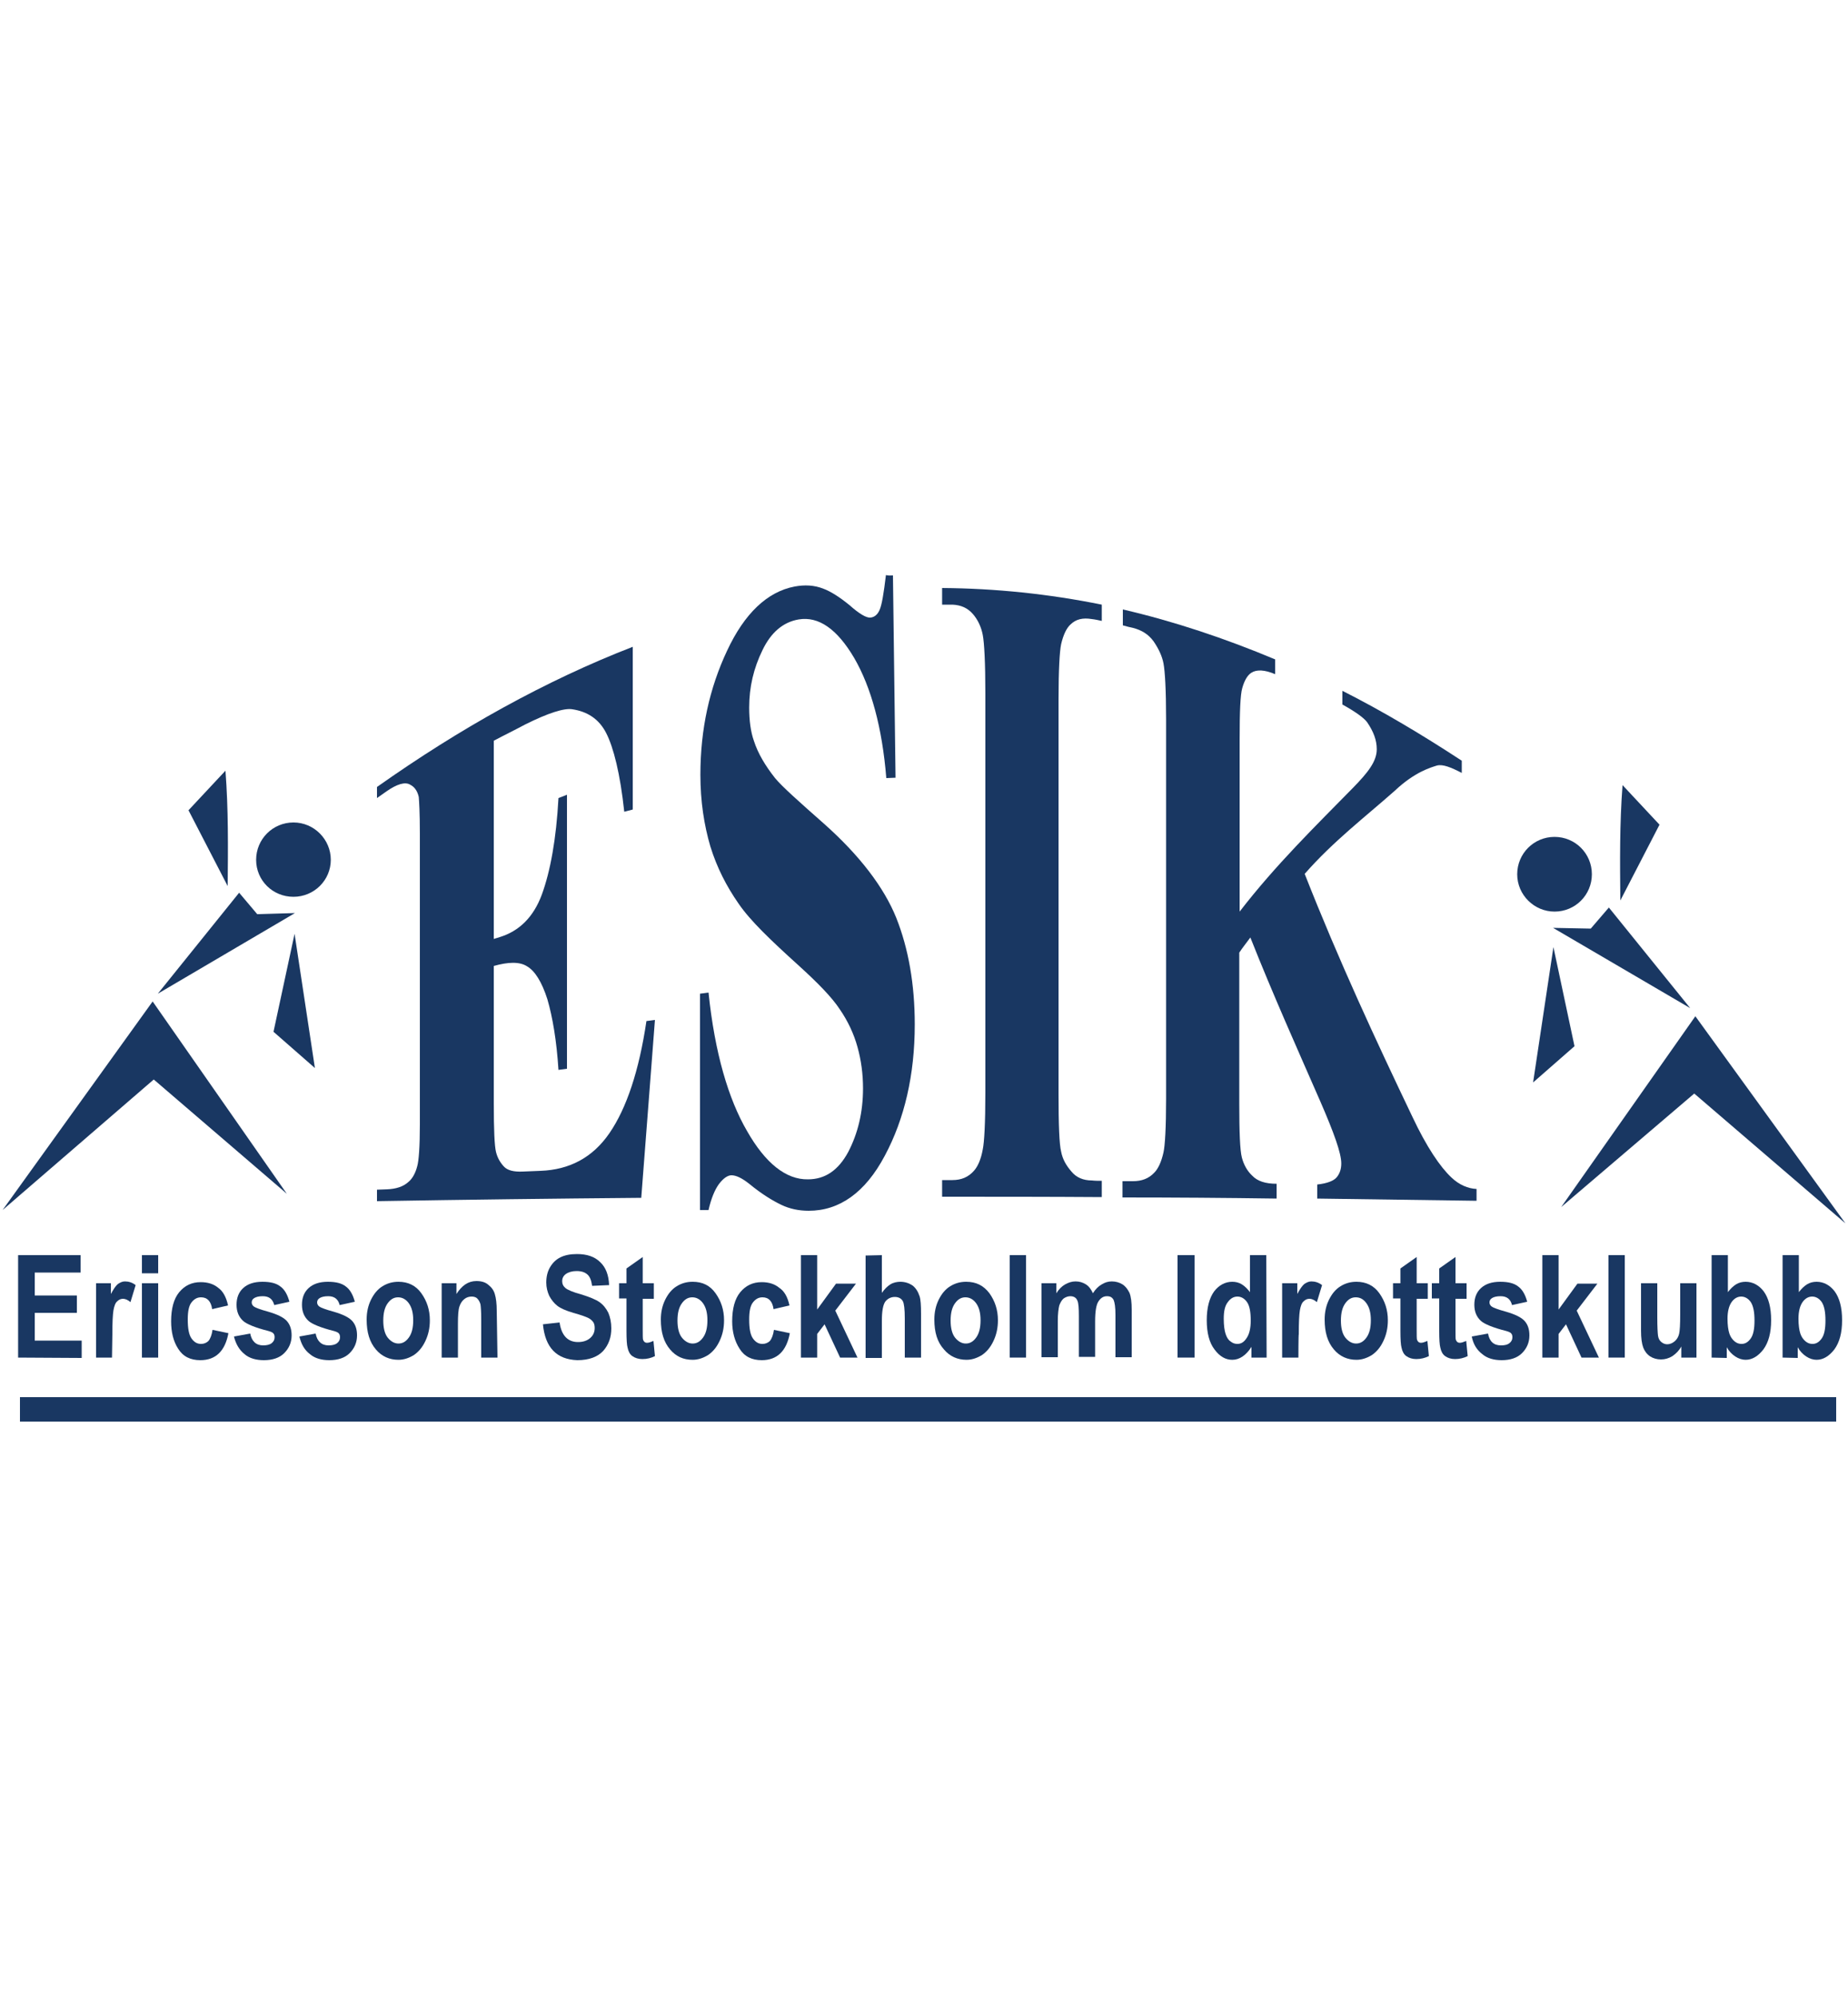 <?xml version="1.0" encoding="utf-8"?>
<!-- Generator: Adobe Illustrator 25.2.1, SVG Export Plug-In . SVG Version: 6.00 Build 0)  -->
<svg version="1.1" id="Layer_1" xmlns="http://www.w3.org/2000/svg" xmlns:xlink="http://www.w3.org/1999/xlink" x="0px" y="0px"
	 width="500px" height="540px" viewBox="0 0 500 540" style="enable-background:new 0 0 500 540;" xml:space="preserve">
<style type="text/css">
	.st0{fill:#193762;}
	.st1{fill-rule:evenodd;clip-rule:evenodd;fill:#193762;}
</style>
<g>
	<rect x="5.4" y="377.8" class="st0" width="491.4" height="6.6"/>
	<g>
		<path class="st0" d="M4.9,367.1v-27.7h16.9v4.7H9.4v6.2h11.4v4.7H9.4v7.5h12.7v4.7L4.9,367.1L4.9,367.1z"/>
		<path class="st0" d="M30.3,367.1H26V347H30v2.9c0.7-1.3,1.3-2.2,1.9-2.7c0.6-0.4,1.2-0.7,1.9-0.7c1,0,2,0.3,2.9,1l-1.4,4.6
			c-0.7-0.6-1.4-0.9-2-0.9c-0.6,0-1.1,0.2-1.6,0.7c-0.5,0.4-0.8,1.3-1,2.4c-0.2,1.2-0.3,3.3-0.3,6.5L30.3,367.1L30.3,367.1z"/>
		<path class="st0" d="M38.4,344.3v-4.9h4.4v4.9H38.4z M38.4,367.1V347h4.4v20.1C42.8,367.1,38.4,367.1,38.4,367.1z"/>
		<path class="st0" d="M61.7,353l-4.3,1c-0.3-2.1-1.3-3.2-3-3.2c-1.1,0-1.9,0.5-2.6,1.4c-0.7,0.9-1,2.4-1,4.6c0,2.4,0.3,4.1,1,5.1
			c0.7,1,1.5,1.5,2.6,1.5c0.8,0,1.5-0.3,2-0.8c0.5-0.6,0.9-1.6,1.1-3l4.3,0.9c-0.9,4.8-3.4,7.3-7.6,7.3c-2.7,0-4.7-1-6-3.1
			c-1.3-2-1.9-4.5-1.9-7.4c0-3.4,0.7-6.1,2.2-7.9c1.5-1.8,3.4-2.7,5.8-2.7c1.9,0,3.5,0.5,4.7,1.5C60.3,349.1,61.2,350.7,61.7,353z"
			/>
		<path class="st0" d="M63.3,361.4l4.4-0.8c0.4,2.1,1.6,3.2,3.5,3.2c1,0,1.8-0.2,2.3-0.6c0.5-0.4,0.8-0.9,0.8-1.6
			c0-0.4-0.1-0.8-0.3-1c-0.2-0.3-0.7-0.5-1.4-0.7c-3.6-0.9-5.9-1.9-6.8-2.7c-1.2-1.1-1.8-2.5-1.8-4.4c0-1.9,0.6-3.4,1.8-4.5
			c1.2-1.1,2.9-1.7,5.2-1.7c2.2,0,3.8,0.4,4.9,1.3c1.1,0.8,1.9,2.2,2.4,4.1l-4.1,0.9c-0.4-1.6-1.4-2.4-3.1-2.4
			c-1.1,0-1.8,0.2-2.3,0.5c-0.5,0.3-0.7,0.7-0.7,1.2c0,0.4,0.2,0.8,0.6,1.1c0.4,0.3,1.7,0.8,3.9,1.4c2.4,0.7,4.1,1.5,5,2.5
			c0.9,1,1.3,2.3,1.3,3.9c0,1.9-0.7,3.5-2,4.8c-1.3,1.3-3.2,1.9-5.5,1.9c-2.1,0-3.9-0.5-5.2-1.6C64.7,365,63.8,363.4,63.3,361.4z"/>
		<path class="st0" d="M81,361.4l4.4-0.8c0.4,2.1,1.6,3.2,3.5,3.2c1,0,1.8-0.2,2.3-0.6c0.5-0.4,0.8-0.9,0.8-1.6c0-0.4-0.1-0.8-0.3-1
			c-0.2-0.3-0.7-0.5-1.4-0.7c-3.6-0.9-5.9-1.9-6.8-2.7c-1.2-1.1-1.8-2.5-1.8-4.4c0-1.9,0.6-3.4,1.8-4.5c1.2-1.1,2.9-1.7,5.2-1.7
			c2.2,0,3.8,0.4,4.9,1.3c1.1,0.8,1.9,2.2,2.4,4.1l-4.1,0.9c-0.4-1.6-1.4-2.4-3.1-2.4c-1.1,0-1.8,0.2-2.3,0.5
			c-0.5,0.3-0.7,0.7-0.7,1.2c0,0.4,0.2,0.8,0.6,1.1c0.4,0.3,1.7,0.8,3.9,1.4c2.4,0.7,4.1,1.5,5,2.5c0.9,1,1.3,2.3,1.3,3.9
			c0,1.9-0.7,3.5-2,4.8c-1.3,1.3-3.2,1.9-5.5,1.9c-2.1,0-3.9-0.5-5.2-1.6C82.3,365,81.5,363.4,81,361.4z"/>
		<path class="st0" d="M99.2,356.8c0-2,0.4-3.8,1.2-5.4c0.8-1.6,1.8-2.8,3.1-3.6c1.3-0.8,2.7-1.2,4.3-1.2c2.6,0,4.7,1,6.2,3.1
			c1.5,2.1,2.3,4.5,2.3,7.3c0,2.1-0.4,3.9-1.2,5.6c-0.8,1.7-1.8,2.9-3.1,3.8c-1.3,0.8-2.7,1.3-4.2,1.3c-2.4,0-4.5-0.9-6.1-2.8
			C100,362.9,99.2,360.3,99.2,356.8z M103.7,357.1c0,2,0.4,3.6,1.2,4.6c0.8,1,1.8,1.6,2.9,1.6c1.1,0,2-0.5,2.8-1.6
			c0.8-1.1,1.2-2.6,1.2-4.7c0-2-0.4-3.5-1.2-4.6c-0.8-1.1-1.8-1.6-2.9-1.6c-1.1,0-2,0.5-2.8,1.6C104.1,353.5,103.7,355,103.7,357.1z
			"/>
		<path class="st0" d="M134.6,367.1h-4.4v-10.3c0-2.1-0.1-3.4-0.2-4.1c-0.2-0.7-0.5-1.2-0.9-1.6c-0.4-0.4-1-0.5-1.5-0.5
			c-0.7,0-1.4,0.2-2,0.7c-0.6,0.5-1,1.1-1.3,2s-0.4,2.4-0.4,4.7v9.1h-4.4V347h4v2.9c0.7-1.1,1.5-2,2.4-2.6c0.9-0.6,1.9-0.9,3-0.9
			c1.3,0,2.4,0.3,3.2,1c0.9,0.7,1.5,1.5,1.8,2.6c0.3,1,0.5,2.5,0.5,4.5L134.6,367.1L134.6,367.1z"/>
		<path class="st0" d="M146.9,358.1l4.5-0.5c0.5,3.5,2.2,5.3,5,5.3c1.4,0,2.5-0.4,3.3-1.1c0.8-0.7,1.2-1.6,1.2-2.7
			c0-0.6-0.1-1.2-0.4-1.6c-0.3-0.4-0.7-0.8-1.3-1.1c-0.6-0.3-1.9-0.8-4.1-1.4c-2-0.6-3.4-1.2-4.3-1.9c-0.9-0.7-1.6-1.6-2.2-2.7
			c-0.5-1.1-0.8-2.3-0.8-3.6c0-1.5,0.3-2.9,1-4.1c0.7-1.2,1.6-2.1,2.8-2.7c1.2-0.6,2.7-0.9,4.5-0.9c2.7,0,4.8,0.7,6.3,2.2
			c1.5,1.4,2.3,3.5,2.4,6.2l-4.6,0.2c-0.2-1.5-0.6-2.5-1.3-3.1c-0.7-0.6-1.6-0.9-2.9-0.9c-1.2,0-2.2,0.3-2.9,0.8
			c-0.7,0.5-1,1.2-1,1.9c0,0.8,0.3,1.4,0.9,1.9c0.6,0.5,2,1.1,4.2,1.7c2.3,0.7,4,1.4,5,2.1c1,0.7,1.8,1.7,2.4,2.9
			c0.5,1.2,0.8,2.6,0.8,4.2c0,2.4-0.7,4.4-2.2,6.1c-1.5,1.6-3.8,2.5-7,2.5C150.6,367.6,147.5,364.4,146.9,358.1z"/>
		<path class="st0" d="M176.9,347v4.2h-3v8.1c0,1.8,0,2.8,0.1,3c0.2,0.5,0.5,0.8,1.1,0.8c0.4,0,1-0.2,1.7-0.5l0.4,4.1
			c-1,0.5-2.1,0.8-3.4,0.8c-1.1,0-2-0.3-2.7-0.8c-0.7-0.5-1.1-1.3-1.3-2.3c-0.2-0.7-0.3-2.2-0.3-4.5v-8.8h-2V347h2v-4l4.4-3.1v7.1
			C173.9,347,176.9,347,176.9,347z"/>
		<path class="st0" d="M178.8,356.8c0-2,0.4-3.8,1.2-5.4c0.8-1.6,1.8-2.8,3.1-3.6c1.3-0.8,2.7-1.2,4.3-1.2c2.7,0,4.7,1,6.2,3.1
			c1.5,2.1,2.3,4.5,2.3,7.3c0,2.1-0.4,3.9-1.2,5.6c-0.8,1.7-1.8,2.9-3.1,3.8c-1.3,0.8-2.7,1.3-4.2,1.3c-2.5,0-4.5-0.9-6.1-2.8
			C179.6,362.9,178.8,360.3,178.8,356.8z M183.3,357.1c0,2,0.4,3.6,1.2,4.6c0.8,1,1.8,1.6,2.9,1.6c1.1,0,2-0.5,2.8-1.6
			c0.8-1.1,1.2-2.6,1.2-4.7c0-2-0.4-3.5-1.2-4.6c-0.8-1.1-1.8-1.6-2.9-1.6c-1.1,0-2,0.5-2.8,1.6C183.7,353.5,183.3,355,183.3,357.1z
			"/>
		<path class="st0" d="M213.6,353l-4.3,1c-0.3-2.1-1.3-3.2-3-3.2c-1.1,0-1.9,0.5-2.6,1.4s-1,2.4-1,4.6c0,2.4,0.3,4.1,1,5.1
			c0.7,1,1.5,1.5,2.6,1.5c0.8,0,1.5-0.3,2-0.8c0.5-0.6,0.9-1.6,1.1-3l4.3,0.9c-0.9,4.8-3.4,7.3-7.6,7.3c-2.7,0-4.7-1-6-3.1
			c-1.3-2-2-4.5-2-7.4c0-3.4,0.7-6.1,2.2-7.9c1.5-1.8,3.4-2.7,5.8-2.7c1.9,0,3.5,0.5,4.7,1.5C212.2,349.1,213.1,350.7,213.6,353z"/>
		<path class="st0" d="M216.7,367.1v-27.7h4.4v14.7l5.1-7h5.4l-5.6,7.3l6,12.7h-4.7l-4.2-9l-2,2.6v6.4
			C221,367.1,216.7,367.1,216.7,367.1z"/>
		<path class="st0" d="M238.6,339.4v10.2c0.7-1,1.5-1.8,2.3-2.3c0.8-0.5,1.8-0.7,2.7-0.7c1.3,0,2.4,0.4,3.3,1
			c0.9,0.7,1.5,1.7,1.9,2.9c0.3,0.9,0.4,2.5,0.4,4.8v11.8h-4.4v-10.6c0-2.5-0.2-4-0.5-4.6c-0.4-0.8-1.2-1.2-2.2-1.2
			c-1.1,0-2,0.5-2.6,1.3c-0.6,0.9-0.9,2.6-0.9,5.1v10.1h-4.4v-27.7L238.6,339.4L238.6,339.4z"/>
		<path class="st0" d="M252.8,356.8c0-2,0.4-3.8,1.2-5.4c0.8-1.6,1.8-2.8,3.1-3.6c1.3-0.8,2.7-1.2,4.3-1.2c2.7,0,4.7,1,6.3,3.1
			c1.5,2.1,2.3,4.5,2.3,7.3c0,2.1-0.4,3.9-1.2,5.6c-0.8,1.7-1.8,2.9-3.1,3.8c-1.3,0.8-2.7,1.3-4.2,1.3c-2.4,0-4.5-0.9-6.1-2.8
			C253.6,362.9,252.8,360.3,252.8,356.8z M257.2,357.1c0,2,0.4,3.6,1.2,4.6c0.8,1,1.8,1.6,2.9,1.6c1.1,0,2-0.5,2.8-1.6
			c0.8-1.1,1.2-2.6,1.2-4.7c0-2-0.4-3.5-1.2-4.6c-0.8-1.1-1.8-1.6-2.9-1.6c-1.1,0-2,0.5-2.8,1.6C257.6,353.5,257.2,355,257.2,357.1z
			"/>
		<path class="st0" d="M273.2,367.1v-27.7h4.4v27.7H273.2z"/>
		<path class="st0" d="M281.8,347h4v2.7c0.7-1.1,1.5-1.9,2.4-2.4c0.9-0.5,1.8-0.8,2.8-0.8c1.1,0,2,0.3,2.8,0.8
			c0.8,0.5,1.4,1.3,1.9,2.4c0.7-1.1,1.5-1.9,2.4-2.4c0.8-0.5,1.7-0.8,2.7-0.8c1.1,0,2.1,0.3,2.9,0.8c0.8,0.5,1.4,1.3,1.9,2.3
			c0.4,1,0.6,2.5,0.6,4.6v12.8h-4.4v-11.5c0-2-0.2-3.3-0.5-4c-0.4-0.7-0.9-1-1.8-1c-1,0-1.7,0.5-2.3,1.4c-0.6,0.9-0.9,2.7-0.9,5.4
			v9.6h-4.4v-11c0-2.2-0.1-3.6-0.4-4.2c-0.3-0.8-1-1.2-1.9-1.2c-0.6,0-1.2,0.2-1.8,0.6c-0.5,0.4-0.9,1.1-1.2,1.9
			c-0.2,0.8-0.4,2.2-0.4,4.2v9.8h-4.4L281.8,347L281.8,347z"/>
		<path class="st0" d="M318.6,367.1v-27.7h4.6v27.7H318.6z"/>
		<path class="st0" d="M342.7,367.1h-4.1v-2.9c-0.7,1.1-1.5,2-2.4,2.6c-0.9,0.6-1.8,0.9-2.8,0.9c-1.8,0-3.4-0.9-4.8-2.8
			c-1.4-1.8-2.1-4.5-2.1-7.9c0-3.4,0.7-6,2-7.8c1.3-1.7,3-2.6,4.9-2.6c0.9,0,1.8,0.2,2.6,0.7c0.8,0.5,1.5,1.2,2.2,2.1v-10h4.4
			L342.7,367.1L342.7,367.1z M331.1,356.6c0,1.8,0.2,3.2,0.5,4.1c0.3,0.9,0.7,1.6,1.3,2c0.6,0.5,1.2,0.7,1.9,0.7
			c1,0,1.8-0.5,2.5-1.6c0.7-1,1.1-2.6,1.1-4.7c0-2.3-0.3-4-1-5c-0.7-1-1.6-1.5-2.6-1.5c-1,0-1.9,0.5-2.6,1.5
			C331.4,353.1,331.1,354.6,331.1,356.6z"/>
		<path class="st0" d="M351.3,367.1h-4.4V347h4.1v2.9c0.7-1.3,1.3-2.2,1.9-2.7c0.6-0.4,1.2-0.7,1.9-0.7c1,0,2,0.3,2.9,1l-1.4,4.6
			c-0.7-0.6-1.4-0.9-2-0.9c-0.6,0-1.1,0.2-1.6,0.7c-0.5,0.4-0.8,1.3-1,2.4c-0.2,1.2-0.3,3.3-0.3,6.5
			C351.3,360.9,351.3,367.1,351.3,367.1z"/>
		<path class="st0" d="M358.4,356.8c0-2,0.4-3.8,1.2-5.4c0.8-1.6,1.8-2.8,3.1-3.6c1.3-0.8,2.7-1.2,4.3-1.2c2.6,0,4.7,1,6.2,3.1
			c1.5,2.1,2.3,4.5,2.3,7.3c0,2.1-0.4,3.9-1.2,5.6c-0.8,1.7-1.8,2.9-3.1,3.8c-1.3,0.8-2.7,1.3-4.2,1.3c-2.4,0-4.5-0.9-6.1-2.8
			C359.2,362.9,358.4,360.3,358.4,356.8z M362.8,357.1c0,2,0.4,3.6,1.2,4.6c0.8,1,1.8,1.6,2.9,1.6c1.1,0,2-0.5,2.8-1.6
			c0.8-1.1,1.2-2.6,1.2-4.7c0-2-0.4-3.5-1.2-4.6c-0.8-1.1-1.7-1.6-2.9-1.6c-1.1,0-2,0.5-2.8,1.6C363.2,353.5,362.8,355,362.8,357.1z
			"/>
		<path class="st0" d="M386.3,347v4.2h-3v8.1c0,1.8,0,2.8,0.1,3c0.2,0.5,0.5,0.8,1.1,0.8c0.4,0,1-0.2,1.7-0.5l0.4,4.1
			c-1,0.5-2.2,0.8-3.4,0.8c-1.1,0-2-0.3-2.7-0.8c-0.7-0.5-1.1-1.3-1.3-2.3c-0.2-0.7-0.3-2.2-0.3-4.5v-8.8h-2V347h2v-4l4.4-3.1v7.1
			C383.4,347,386.3,347,386.3,347z"/>
		<path class="st0" d="M396.8,347v4.2h-3v8.1c0,1.8,0,2.8,0.1,3c0.2,0.5,0.5,0.8,1.1,0.8c0.4,0,1-0.2,1.7-0.5l0.4,4.1
			c-1,0.5-2.2,0.8-3.4,0.8c-1.1,0-2-0.3-2.7-0.8c-0.7-0.5-1.1-1.3-1.3-2.3c-0.2-0.7-0.3-2.2-0.3-4.5v-8.8h-2V347h2v-4l4.4-3.1v7.1
			C393.8,347,396.8,347,396.8,347z"/>
		<path class="st0" d="M398.2,361.4l4.4-0.8c0.4,2.1,1.5,3.2,3.5,3.2c1.1,0,1.8-0.2,2.3-0.6c0.5-0.4,0.8-0.9,0.8-1.6
			c0-0.4-0.1-0.8-0.3-1c-0.2-0.3-0.7-0.5-1.4-0.7c-3.6-0.9-5.9-1.9-6.8-2.7c-1.2-1.1-1.8-2.5-1.8-4.4c0-1.9,0.6-3.4,1.8-4.5
			c1.2-1.1,2.9-1.7,5.2-1.7c2.2,0,3.8,0.4,4.9,1.3c1.1,0.8,1.9,2.2,2.4,4.1l-4.1,0.9c-0.4-1.6-1.4-2.4-3.1-2.4
			c-1.1,0-1.8,0.2-2.3,0.5c-0.5,0.3-0.7,0.7-0.7,1.2c0,0.4,0.2,0.8,0.6,1.1c0.4,0.3,1.7,0.8,3.9,1.4c2.4,0.7,4.1,1.5,5,2.5
			c0.9,1,1.3,2.3,1.3,3.9c0,1.9-0.7,3.5-2,4.8c-1.3,1.3-3.2,1.9-5.5,1.9c-2.1,0-3.9-0.5-5.2-1.6C399.5,365,398.6,363.4,398.2,361.4z
			"/>
		<path class="st0" d="M417.3,367.1v-27.7h4.4v14.7l5.1-7h5.4l-5.6,7.3l6,12.7h-4.7l-4.2-9l-2,2.6v6.4
			C421.6,367.1,417.3,367.1,417.3,367.1z"/>
		<path class="st0" d="M435.2,367.1v-27.7h4.4v27.7H435.2z"/>
		<path class="st0" d="M454.9,367.1v-3c-0.6,1.1-1.4,1.9-2.4,2.6c-1,0.6-2,0.9-3.1,0.9c-1.1,0-2.1-0.3-2.9-0.8
			c-0.9-0.6-1.5-1.4-1.9-2.4c-0.4-1.1-0.6-2.6-0.6-4.6V347h4.4v9.2c0,2.6,0.1,4.3,0.2,5c0.1,0.7,0.4,1.3,0.9,1.7
			c0.5,0.4,1,0.6,1.6,0.6c0.7,0,1.4-0.3,2-0.8c0.6-0.5,1-1.2,1.2-2c0.2-0.8,0.3-2.6,0.3-5.3V347h4.4v20.1L454.9,367.1L454.9,367.1z"
			/>
		<path class="st0" d="M463.1,367.1v-27.7h4.4v10c0.7-0.9,1.4-1.6,2.2-2.1s1.7-0.7,2.6-0.7c1.9,0,3.6,0.9,4.9,2.6
			c1.3,1.8,2,4.3,2,7.8c0,3.4-0.7,6-2.1,7.9c-1.4,1.8-3,2.8-4.8,2.8c-0.9,0-1.9-0.3-2.8-0.9c-0.9-0.6-1.7-1.4-2.3-2.5v2.9
			L463.1,367.1L463.1,367.1z M467.4,356.6c0,1.7,0.2,3.1,0.5,4c0.3,0.9,0.8,1.6,1.4,2.1c0.6,0.5,1.2,0.7,1.9,0.7
			c1,0,1.8-0.5,2.5-1.5c0.7-1,1-2.6,1-4.8c0-2.3-0.3-3.9-1-5c-0.7-1-1.6-1.5-2.6-1.5c-1,0-1.9,0.5-2.6,1.5
			C467.8,353.1,467.4,354.6,467.4,356.6z"/>
		<path class="st0" d="M482.3,367.1v-27.7h4.4v10c0.7-0.9,1.4-1.6,2.2-2.1s1.7-0.7,2.6-0.7c1.9,0,3.6,0.9,4.9,2.6
			c1.3,1.8,2,4.3,2,7.8c0,3.4-0.7,6-2.1,7.9c-1.4,1.8-3,2.8-4.8,2.8c-0.9,0-1.9-0.3-2.8-0.9c-0.9-0.6-1.7-1.4-2.3-2.5v2.9
			L482.3,367.1L482.3,367.1z M486.6,356.6c0,1.7,0.2,3.1,0.5,4c0.3,0.9,0.8,1.6,1.4,2.1c0.6,0.5,1.2,0.7,1.9,0.7
			c1,0,1.8-0.5,2.5-1.5c0.7-1,1-2.6,1-4.8c0-2.3-0.3-3.9-1-5c-0.7-1-1.6-1.5-2.6-1.5c-1,0-1.9,0.5-2.6,1.5
			C487,353.1,486.6,354.6,486.6,356.6z"/>
	</g>
	<path class="st1" d="M133.6,200.3c0,17.9,0,35.7,0,53.6c0.5-0.2,1.1-0.3,1.6-0.5c5.2-1.6,9.1-5.3,11.4-11.5
		c2.3-6.3,3.9-15,4.5-26.1c0.8-0.3,1.6-0.6,2.3-0.9c0,24.7,0,49.4,0,74.1c-0.8,0.1-1.6,0.2-2.3,0.3c-0.5-7.9-1.6-14.3-3-19.1
		c-1.5-4.7-3.4-7.7-5.5-8.9c-2-1.3-5.1-1.2-9-0.1c0,12.3,0,24.7,0,37.1c0,7.3,0.2,11.6,0.6,13.2c0.4,1.6,1.1,2.8,2.1,3.9
		c1,1.1,2.7,1.5,5.1,1.4c1.6-0.1,3.3-0.1,4.9-0.2c7.7-0.3,14-3.5,18.6-10.2c4.6-6.7,8-16.8,10-30.3c0.8-0.1,1.5-0.2,2.3-0.3
		c-1.2,16.1-2.5,32.1-3.7,48.1c-23.8,0.2-47.7,0.5-71.5,0.9c0-1,0-2,0-3.1c0.9,0,1.8-0.1,2.7-0.1c2.4-0.1,4.4-0.7,5.8-2
		c1-0.8,1.9-2.3,2.4-4.3c0.4-1.4,0.7-5.2,0.7-11.2c0-26.3,0-52.5,0-78.8c0-5.4-0.2-8.7-0.3-9.8c-0.4-1.8-1.3-2.8-2.3-3.3
		c-1.4-0.9-3.7-0.1-6.3,1.7c-0.9,0.6-1.8,1.3-2.7,1.9c0-1,0-2,0-3c22.5-15.9,45.7-28.8,69.2-37.9c0,14.7,0,29.4,0,44
		c-0.8,0.2-1.6,0.4-2.3,0.6c-1.1-10.3-2.9-17.4-4.9-21.3c-2-3.9-5.2-5.8-9.1-6.4c-2.2-0.4-6.6,1-12.8,4.1
		C139.3,197.4,136.4,198.8,133.6,200.3"/>
	<path class="st1" d="M241.6,155.6c0.2,18.2,0.5,36.5,0.7,54.7c-0.8,0-1.7,0.1-2.5,0.1c-1.1-13.6-4.1-24.6-8.7-32.5
		c-4.6-7.8-9.6-11.3-15-10.4c-4.2,0.7-7.5,3.5-9.8,8.3c-2.4,4.9-3.6,10-3.6,15.5c0,3.5,0.4,6.6,1.3,9.1c1.1,3.4,3.1,6.7,5.7,10
		c1.9,2.3,6.4,6.3,13.2,12.3c9.7,8.6,16.3,17.3,19.6,25.5c3.3,8.3,5,18,5,28.8c0,13.7-2.8,25.6-8.1,35.5
		c-5.3,10-12.3,14.9-20.6,14.9c-2.6,0-5.1-0.5-7.4-1.6c-2.3-1.1-5.3-2.9-8.7-5.7c-1.9-1.5-3.5-2.3-4.8-2.3c-1,0-2.2,0.8-3.4,2.4
		c-1.1,1.5-2.1,3.9-2.8,7c-0.8,0-1.5,0-2.3,0c0-19.5,0-39,0-58.5c0.8-0.1,1.5-0.2,2.3-0.3c1.7,16.4,5.4,28.8,10.4,37.4
		c5,8.8,10.6,13.2,16.5,13.1c4.6,0,8.2-2.4,10.9-7.4c2.6-5,4-10.7,4-17.2c0-3.9-0.5-7.6-1.5-11.2c-1-3.6-2.6-7-4.8-10.2
		c-2.1-3.2-5.9-7.1-11.2-11.9c-7.4-6.7-13-12-16.2-16.7c-3.2-4.6-5.8-9.6-7.6-15.4c-1.7-5.8-2.7-12.2-2.7-19.4
		c0-12.4,2.5-23.5,7.2-33.5c4.7-10.1,10.9-16,18.3-17.4c2.7-0.5,5.3-0.4,7.8,0.6c1.9,0.7,4.3,2.2,7,4.4c2.7,2.4,4.6,3.5,5.7,3.4
		c1-0.1,1.9-0.7,2.5-2.1c0.6-1.4,1.1-4.4,1.7-9.4C240.4,155.7,241,155.6,241.6,155.6"/>
	<path class="st1" d="M298.1,319.3c0,1.5,0,2.9,0,4.4c-14.4-0.1-28.8-0.1-43.2-0.1c0-1.5,0-3,0-4.5c0.9,0,1.8,0,2.8,0
		c2.4,0,4.3-0.8,5.8-2.5c1-1.1,1.9-3,2.4-5.8c0.4-1.9,0.7-7,0.7-15.3c0-36,0-72,0-108c0-8.4-0.3-13.7-0.7-15.8
		c-0.4-2.1-1.3-4.1-2.7-5.7c-1.4-1.6-3.2-2.4-5.5-2.5c-0.9,0-1.8,0-2.8,0c0-1.5,0-3,0-4.5c14.4,0.1,28.9,1.6,43.2,4.5
		c0,1.5,0,2.9,0,4.4c-0.9-0.2-1.8-0.4-2.7-0.5c-2.4-0.4-4.3,0-5.8,1.5c-1,0.9-1.9,2.7-2.5,5.3c-0.4,1.9-0.7,6.8-0.7,15
		c0,35.6,0,71.1,0,106.7c0,8.2,0.2,13.5,0.7,15.5c0.4,2.1,1.4,3.8,2.8,5.4c1.3,1.6,3.2,2.4,5.5,2.4
		C296.3,319.3,297.2,319.3,298.1,319.3"/>
	<path class="st1" d="M353,236.3c9.2,23.4,19.3,45.1,29.1,65.6c3.9,8.3,7.6,13.7,10.6,16.5c2.1,2,4.5,3,6.8,3.1c0,1.1,0,2.1,0,3.2
		c-14.4-0.2-28.7-0.4-43.1-0.6c0-1.3,0-2.5,0-3.8c2.7-0.3,4.5-1,5.3-2c0.8-1,1.2-2.2,1.2-3.7c0-2.8-2-8.3-5.6-16.6
		c-6.3-14.4-12.9-29.1-19-44.5c-1,1.4-2.1,2.7-3,4.1c0,13.6,0,27.2,0,40.8c0,7.8,0.2,12.7,0.7,14.6c0.5,1.9,1.4,3.6,2.8,4.9
		c1.4,1.5,3.6,2.2,6.6,2.2c0,1.3,0,2.6,0,4c-13.9-0.2-27.8-0.3-41.7-0.3c0-1.4,0-2.9,0-4.4c0.9,0,1.8,0,2.8,0c2.4,0,4.3-0.7,5.8-2.3
		c1-1,1.9-2.8,2.5-5.5c0.4-1.8,0.7-6.6,0.7-14.5c0-34.2,0-68.4,0-102.6c0-7.9-0.3-13-0.7-15.1c-0.4-2.1-1.4-4.1-2.7-6
		c-1.4-1.9-3.2-3-5.5-3.6c-0.9-0.2-1.8-0.4-2.8-0.7c0-1.4,0-2.9,0-4.3c13.8,3.2,27.6,7.8,41.2,13.5c0,1.3,0,2.7,0,4
		c-2.8-1.2-5-1.3-6.4-0.4c-1,0.6-1.9,2-2.5,4.2c-0.5,1.7-0.7,6.2-0.7,13.9c0,15.5,0,31,0,46.5c9.8-12.7,20.7-23.3,30.7-33.5
		c4-4.1,6.4-7.1,6.4-10.4c0-2.5-0.9-4.8-2.6-7.3c-0.9-1.2-3.1-2.8-6.7-4.8c0-1.3,0-2.5,0-3.7c10.9,5.5,21.6,11.9,32.3,18.9
		c0,1.1,0,2.2,0,3.3c-2.9-1.5-5.1-2.4-6.7-2c-1.6,0.5-6,1.7-11.4,6.8C369.5,220.8,360.7,227.5,353,236.3"/>
	<path class="st1" d="M79.4,222.4c-5.6,0-10.1,4.5-10.1,10.1s4.5,10,10.1,10c5.6,0,10.1-4.5,10.1-10S85,222.4,79.4,222.4"/>
	<path class="st1" d="M61,208.4l-10,10.7l10.6,20.5C61.7,229.2,61.8,218.8,61,208.4L61,208.4z"/>
	<polygon class="st1" points="64.7,241.4 42.7,268.7 79.8,246.9 69.6,247.2 	"/>
	<polygon class="st1" points="79.7,252.5 74,279 85.2,288.8 	"/>
	<polygon class="st1" points="41.3,270.8 0.7,327.2 41.6,291.9 77.6,322.8 	"/>
	<path class="st1" d="M420.6,226.3c5.6,0,10.1,4.5,10.1,10.1c0,5.6-4.5,10.1-10.1,10.1c-5.5,0-10.1-4.5-10.1-10.1
		S415,226.3,420.6,226.3"/>
	<path class="st1" d="M439,212.3l10,10.7l-10.6,20.5C438.3,233.1,438.2,222.7,439,212.3L439,212.3z"/>
	<polygon class="st1" points="435.3,245.4 457.3,272.6 420.2,250.9 430.4,251.1 	"/>
	<polygon class="st1" points="420.3,256.1 426,282.9 414.8,292.7 	"/>
	<polygon class="st1" points="458.7,274.8 499.3,330.8 458.4,295.7 422.4,326.4 	"/>
</g>
</svg>
